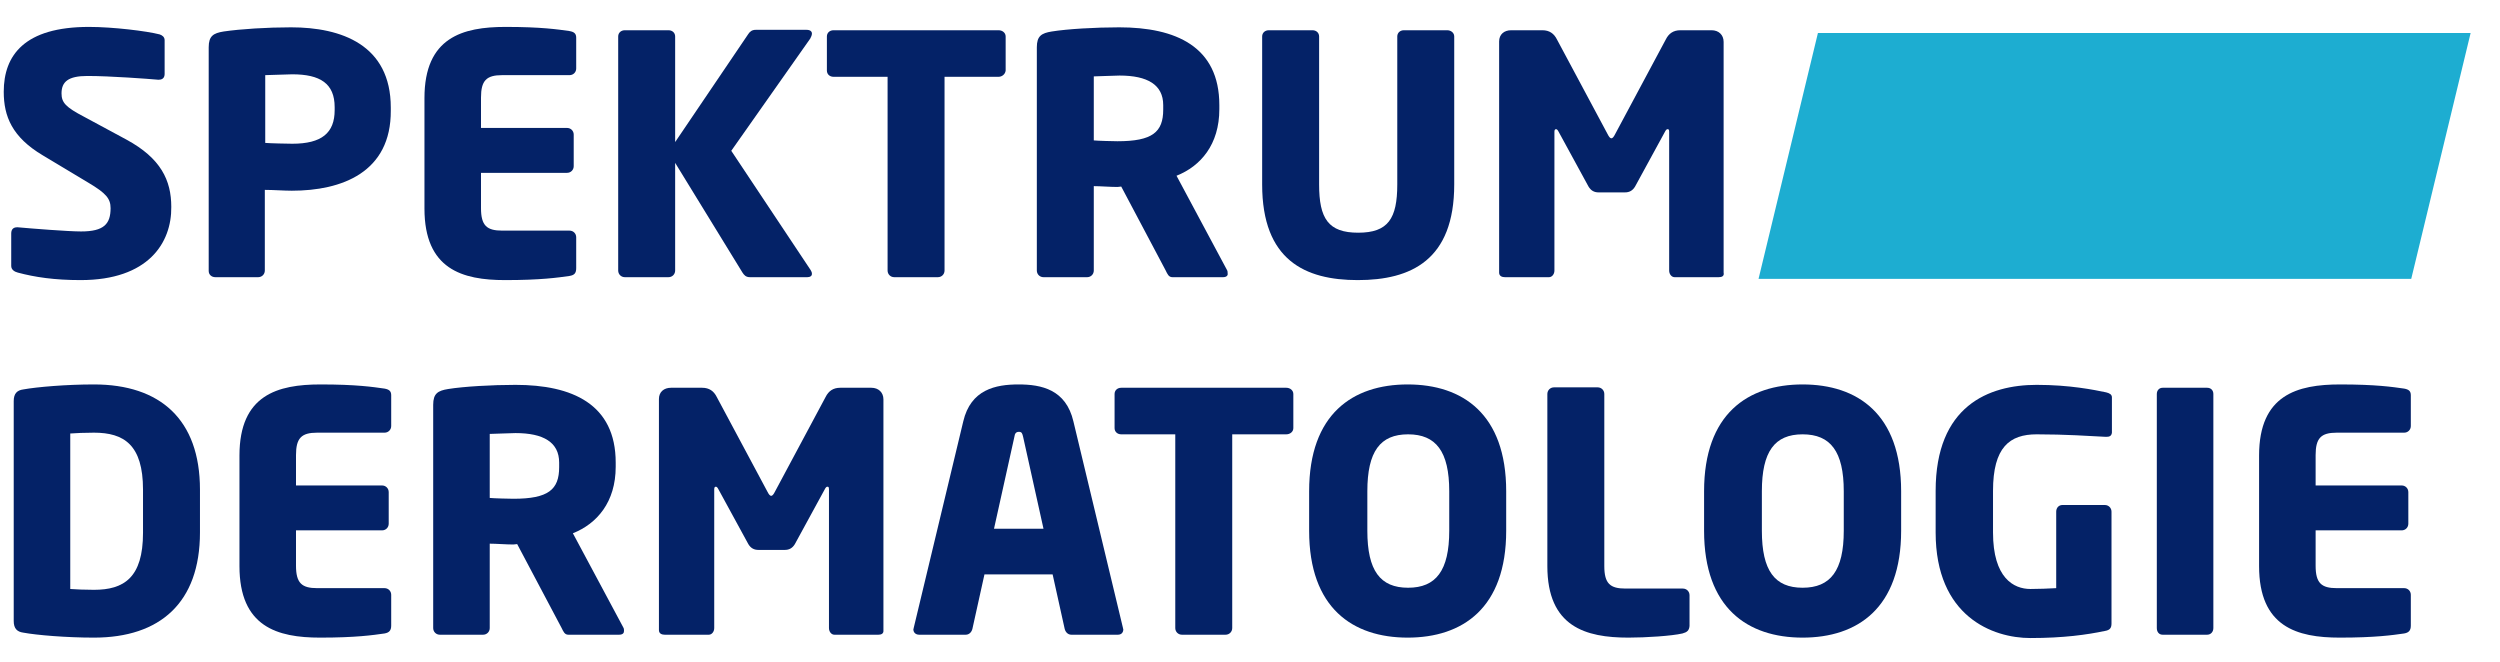 <?xml version="1.0" encoding="UTF-8"?>
<svg xmlns="http://www.w3.org/2000/svg" width="200" height="53" viewBox="0 0 570 150" fill="none">
  <path d="M563.302 7L549.763 63.052H400.948L414.487 7H563.302Z" fill="#1DADD1"/>
  <path d="M18.389 63.336C12.417 63.336 7.962 62.673 4.076 61.63C3.317 61.441 2.559 60.967 2.559 60.114V52.72C2.559 51.678 3.128 51.298 3.886 51.298C3.981 51.298 4.076 51.298 4.076 51.298C7.204 51.583 15.545 52.246 18.483 52.246C23.697 52.246 25.213 50.54 25.213 46.938C25.213 44.758 24.171 43.526 20.189 41.156L9.763 34.9C2.749 30.73 0.853 25.991 0.853 20.398C0.853 12.057 5.592 5.611 20.284 5.611C25.782 5.611 33.46 6.559 36.398 7.318C36.967 7.507 37.535 7.886 37.535 8.645V16.322C37.535 16.986 37.251 17.649 36.209 17.649C36.209 17.649 36.114 17.649 36.019 17.649C33.934 17.46 25.118 16.796 19.905 16.796C15.545 16.796 14.028 18.123 14.028 20.777C14.028 22.863 14.976 23.905 19.147 26.085L28.815 31.299C36.682 35.564 39.052 40.588 39.052 46.654C39.147 54.806 33.839 63.336 18.389 63.336Z" fill="#042267"/>
  <path d="M66.54 42.957C64.739 42.957 62.275 42.768 60.379 42.768V61.156C60.379 62.009 59.716 62.673 58.862 62.673H49.099C48.246 62.673 47.583 62.104 47.583 61.251V10.256C47.583 7.697 48.626 7.033 50.995 6.654C54.882 6.085 60.948 5.706 66.351 5.706C77.82 5.706 89.1 9.687 89.1 24V24.663C89.194 38.787 77.915 42.957 66.54 42.957ZM76.303 23.905C76.303 18.502 72.986 16.417 66.635 16.417C65.592 16.417 61.422 16.607 60.474 16.607V32.057C61.327 32.152 65.782 32.246 66.635 32.246C73.365 32.246 76.303 29.782 76.303 24.569V23.905Z" fill="#042267"/>
  <path d="M129.858 62.389C127.204 62.768 123.317 63.336 115.166 63.336C105.403 63.336 96.777 60.872 96.777 47.033V21.82C96.777 7.981 105.498 5.611 115.261 5.611C123.412 5.611 127.204 6.18 129.858 6.559C130.9 6.749 131.374 7.128 131.374 8.076V15.09C131.374 15.943 130.711 16.607 129.858 16.607H114.502C110.9 16.607 109.668 17.839 109.668 21.725V28.645H129.289C130.142 28.645 130.806 29.308 130.806 30.161V37.365C130.806 38.218 130.142 38.882 129.289 38.882H109.668V46.938C109.668 50.919 110.995 52.057 114.502 52.057H129.858C130.711 52.057 131.374 52.72 131.374 53.573V60.588C131.374 61.725 130.995 62.199 129.858 62.389Z" fill="#042267"/>
  <path d="M184.739 8.265L166.73 33.858L184.834 61.062C185.024 61.346 185.118 61.63 185.118 61.915C185.118 62.389 184.739 62.673 184.076 62.673H170.995C170.047 62.673 169.668 62.199 169.289 61.63L153.934 36.607V61.156C153.934 62.009 153.27 62.673 152.417 62.673H142.464C141.611 62.673 140.948 62.009 140.948 61.156V7.791C140.948 6.938 141.611 6.37 142.464 6.37H152.417C153.27 6.37 153.934 6.938 153.934 7.791V31.867L170.616 7.223C170.995 6.654 171.469 6.275 172.322 6.275H183.886C184.739 6.275 185.118 6.654 185.118 7.128C185.118 7.507 184.929 7.886 184.739 8.265Z" fill="#042267"/>
  <path d="M227.678 16.986H215.355V61.156C215.355 62.009 214.692 62.673 213.839 62.673H203.886C203.033 62.673 202.37 62.009 202.37 61.156V16.986H190.047C189.194 16.986 188.531 16.417 188.531 15.564V7.791C188.531 6.938 189.194 6.37 190.047 6.37H227.678C228.531 6.37 229.289 6.938 229.289 7.791V15.564C229.194 16.417 228.436 16.986 227.678 16.986Z" fill="#042267"/>
  <path d="M278.863 62.673H267.299C266.445 62.673 266.161 61.915 265.782 61.156L255.64 42.009L254.787 42.104C253.175 42.104 250.806 41.915 249.384 41.915V61.156C249.384 62.009 248.72 62.673 247.867 62.673H237.915C237.062 62.673 236.398 62.009 236.398 61.156V10.256C236.398 7.697 237.441 7.033 239.81 6.654C243.317 6.085 249.763 5.706 255.166 5.706C268.057 5.706 278.009 10.066 278.009 23.431V24.379C278.009 32.436 273.744 37.365 268.246 39.545L279.716 60.967C279.905 61.251 279.905 61.535 279.905 61.82C280 62.294 279.621 62.673 278.863 62.673ZM265.213 23.431C265.213 18.787 261.611 16.701 255.261 16.701C254.218 16.701 250.237 16.891 249.384 16.891V31.488C250.237 31.583 253.934 31.678 254.787 31.678C262.749 31.678 265.213 29.592 265.213 24.474V23.431Z" fill="#042267"/>
  <path d="M309.573 63.336C297.535 63.336 287.772 58.787 287.772 41.535V7.791C287.772 6.938 288.436 6.37 289.289 6.37H299.242C300.095 6.37 300.758 6.938 300.758 7.791V41.535C300.758 49.308 302.844 52.531 309.668 52.531C316.493 52.531 318.578 49.308 318.578 41.535V7.791C318.578 6.938 319.242 6.37 320.095 6.37H329.953C330.806 6.37 331.564 6.938 331.564 7.791V41.535C331.564 58.787 321.706 63.336 309.573 63.336Z" fill="#042267"/>
  <path d="M391.848 62.673H381.801C381.137 62.673 380.569 62.009 380.569 61.156V29.498C380.569 28.929 380.379 28.929 380.19 28.929C380 28.929 379.81 29.118 379.621 29.498L372.796 42.009C372.227 42.957 371.469 43.337 370.521 43.337H364.455C363.507 43.337 362.749 42.957 362.18 42.009L355.355 29.498C355.166 29.118 354.976 28.929 354.787 28.929C354.597 28.929 354.408 29.024 354.408 29.498V61.156C354.408 62.009 353.839 62.673 353.175 62.673H343.128C342.559 62.673 341.801 62.483 341.801 61.63V8.929C341.801 7.317 342.938 6.37 344.55 6.37H351.659C353.27 6.37 354.313 7.128 354.976 8.455L366.54 30.066C366.825 30.635 367.109 31.014 367.393 31.014C367.678 31.014 367.962 30.635 368.246 30.066L379.81 8.455C380.474 7.128 381.517 6.37 383.128 6.37H390.237C391.848 6.37 392.986 7.412 392.986 9.024V61.63C393.175 62.483 392.512 62.673 391.848 62.673Z" fill="#042267"/>
  <path d="M21.422 144.853C15.166 144.853 8.341 144.284 5.308 143.716C3.886 143.526 3.128 142.768 3.128 141.062V90.919C3.128 89.213 3.886 88.455 5.308 88.265C8.436 87.697 15.166 87.128 21.422 87.128C36.493 87.128 45.592 95.09 45.592 111.109V120.872C45.592 136.891 36.493 144.853 21.422 144.853ZM32.607 111.109C32.607 100.872 28.246 98.123 21.422 98.123C19.526 98.123 17.062 98.218 16.019 98.313V133.763C17.062 133.858 19.526 133.953 21.422 133.953C28.246 133.953 32.607 131.204 32.607 120.967V111.109Z" fill="#042267"/>
  <path d="M87.678 143.905C85.024 144.284 81.137 144.853 72.986 144.853C63.223 144.853 54.597 142.389 54.597 128.55V103.336C54.597 89.498 63.318 87.128 73.081 87.128C81.232 87.128 85.024 87.697 87.678 88.076C88.72 88.265 89.194 88.644 89.194 89.592V96.607C89.194 97.46 88.531 98.123 87.678 98.123H72.322C68.72 98.123 67.488 99.355 67.488 103.242V110.161H87.109C87.962 110.161 88.626 110.825 88.626 111.678V118.881C88.626 119.735 87.962 120.398 87.109 120.398H67.488V128.455C67.488 132.436 68.815 133.573 72.322 133.573H87.678C88.531 133.573 89.194 134.237 89.194 135.09V142.104C89.194 143.242 88.72 143.716 87.678 143.905Z" fill="#042267"/>
  <path d="M141.137 144.19H129.573C128.72 144.19 128.436 143.431 128.057 142.673L117.915 123.526L117.062 123.621C115.45 123.621 113.081 123.431 111.659 123.431V142.673C111.659 143.526 110.995 144.19 110.142 144.19H100.284C99.431 144.19 98.768 143.526 98.768 142.673V91.772C98.768 89.213 99.81 88.55 102.18 88.171C105.687 87.602 112.133 87.223 117.535 87.223C130.426 87.223 140.379 91.583 140.379 104.948V105.896C140.379 113.953 136.114 118.881 130.616 121.062L142.085 142.483C142.275 142.768 142.275 143.052 142.275 143.336C142.275 143.81 141.99 144.19 141.137 144.19ZM127.488 104.948C127.488 100.303 123.886 98.218 117.535 98.218C116.493 98.218 112.512 98.407 111.659 98.407V113.005C112.512 113.099 116.208 113.194 117.062 113.194C125.024 113.194 127.488 111.109 127.488 105.99V104.948Z" fill="#042267"/>
  <path d="M200.284 144.19H190.237C189.573 144.19 189.005 143.526 189.005 142.673V111.014C189.005 110.445 188.815 110.445 188.626 110.445C188.436 110.445 188.246 110.635 188.057 111.014L181.232 123.526C180.663 124.474 179.905 124.853 178.957 124.853H172.891C171.943 124.853 171.185 124.474 170.616 123.526L163.791 111.014C163.602 110.635 163.412 110.445 163.223 110.445C163.033 110.445 162.844 110.54 162.844 111.014V142.673C162.844 143.526 162.275 144.19 161.611 144.19H151.564C150.995 144.19 150.237 144 150.237 143.147V90.445C150.237 88.834 151.374 87.886 152.986 87.886H160.095C161.706 87.886 162.749 88.644 163.412 89.972L174.976 111.583C175.261 112.152 175.545 112.531 175.829 112.531C176.114 112.531 176.398 112.152 176.682 111.583L188.246 89.972C188.91 88.644 189.953 87.886 191.564 87.886H198.673C200.284 87.886 201.422 88.929 201.422 90.54V143.147C201.517 144 200.853 144.19 200.284 144.19Z" fill="#042267"/>
  <path d="M254.882 144.19H244.265C243.507 144.19 242.938 143.621 242.749 142.863L240 130.445H224.455L221.706 142.863C221.517 143.621 220.948 144.19 220.19 144.19H209.573C208.815 144.19 208.246 143.716 208.246 142.957C208.246 142.863 208.341 142.768 208.341 142.578L219.621 95.564C221.327 88.265 227.014 87.128 232.227 87.128C237.441 87.128 243.033 88.265 244.739 95.564L256.019 142.578C256.019 142.768 256.114 142.863 256.114 142.957C256.114 143.716 255.64 144.19 254.882 144.19ZM233.27 99.071C233.081 98.313 232.986 97.934 232.322 97.934C231.659 97.934 231.374 98.313 231.28 99.071L226.635 120.019H237.915L233.27 99.071Z" fill="#042267"/>
  <path d="M293.27 98.502H280.948V142.673C280.948 143.526 280.284 144.19 279.431 144.19H269.479C268.626 144.19 267.962 143.526 267.962 142.673V98.502H255.64C254.787 98.502 254.123 97.934 254.123 97.081V89.308C254.123 88.455 254.787 87.886 255.64 87.886H293.27C294.123 87.886 294.881 88.455 294.881 89.308V97.081C294.881 97.934 294.123 98.502 293.27 98.502Z" fill="#042267"/>
  <path d="M320.948 144.853C308.436 144.853 298.483 138.123 298.483 120.493V111.488C298.483 93.858 308.436 87.128 320.948 87.128C333.46 87.128 343.412 93.858 343.412 111.488V120.493C343.412 138.123 333.46 144.853 320.948 144.853ZM330.426 111.488C330.426 102.389 327.393 98.502 321.043 98.502C314.692 98.502 311.754 102.389 311.754 111.488V120.493C311.754 129.592 314.692 133.479 321.043 133.479C327.393 133.479 330.426 129.592 330.426 120.493V111.488Z" fill="#042267"/>
  <path d="M383.602 143.905C381.137 144.474 375.261 144.853 371.28 144.853C361.517 144.853 352.796 142.389 352.796 128.55V89.308C352.796 88.455 353.46 87.791 354.313 87.791H364.265C365.118 87.791 365.782 88.455 365.782 89.308V128.55C365.782 132.531 367.109 133.668 370.616 133.668H383.697C384.55 133.668 385.213 134.332 385.213 135.185V142.199C385.118 143.242 384.645 143.621 383.602 143.905Z" fill="#042267"/>
  <path d="M410.995 144.853C398.483 144.853 388.531 138.123 388.531 120.493V111.488C388.531 93.858 398.483 87.128 410.995 87.128C423.507 87.128 433.46 93.858 433.46 111.488V120.493C433.46 138.123 423.507 144.853 410.995 144.853ZM420.379 111.488C420.379 102.389 417.346 98.502 410.995 98.502C404.645 98.502 401.706 102.389 401.706 111.488V120.493C401.706 129.592 404.645 133.479 410.995 133.479C417.346 133.479 420.379 129.592 420.379 120.493V111.488Z" fill="#042267"/>
  <path d="M480.284 99.071C480.19 99.071 480.095 99.071 480.095 99.071C476.493 98.882 470.806 98.502 464.36 98.502C458.199 98.502 454.408 101.441 454.408 111.393V120.872C454.408 131.299 459.147 133.763 462.938 133.763C465.024 133.763 466.919 133.668 468.815 133.573V116.133C468.815 115.28 469.384 114.616 470.237 114.616H479.905C480.758 114.616 481.422 115.28 481.422 116.133V141.63C481.422 142.673 481.043 143.147 479.905 143.336C475.829 144.19 470.521 144.948 462.938 144.948C454.313 144.948 441.327 140.019 441.327 120.872V111.393C441.327 92.057 453.365 87.223 464.36 87.223C471.943 87.223 477.441 88.36 480.19 88.929C480.948 89.118 481.517 89.403 481.517 90.066V98.123C481.422 98.882 480.948 99.071 480.284 99.071Z" fill="#042267"/>
  <path d="M503.223 144.19H493.081C492.228 144.19 491.754 143.526 491.754 142.673V89.308C491.754 88.455 492.322 87.886 493.081 87.886H503.223C504.076 87.886 504.645 88.455 504.645 89.308V142.673C504.645 143.526 504.076 144.19 503.223 144.19Z" fill="#042267"/>
  <path d="M548.152 143.905C545.498 144.284 541.611 144.853 533.46 144.853C523.697 144.853 515.071 142.389 515.071 128.55V103.336C515.071 89.498 523.791 87.128 533.554 87.128C541.706 87.128 545.498 87.697 548.152 88.076C549.194 88.265 549.668 88.644 549.668 89.592V96.607C549.668 97.46 549.005 98.123 548.152 98.123H532.796C529.194 98.123 527.962 99.355 527.962 103.242V110.161H547.583C548.436 110.161 549.099 110.825 549.099 111.678V118.881C549.099 119.735 548.436 120.398 547.583 120.398H527.962V128.455C527.962 132.436 529.289 133.573 532.796 133.573H548.152C549.005 133.573 549.668 134.237 549.668 135.09V142.104C549.668 143.242 549.194 143.716 548.152 143.905Z" fill="#042267"/>
</svg>
